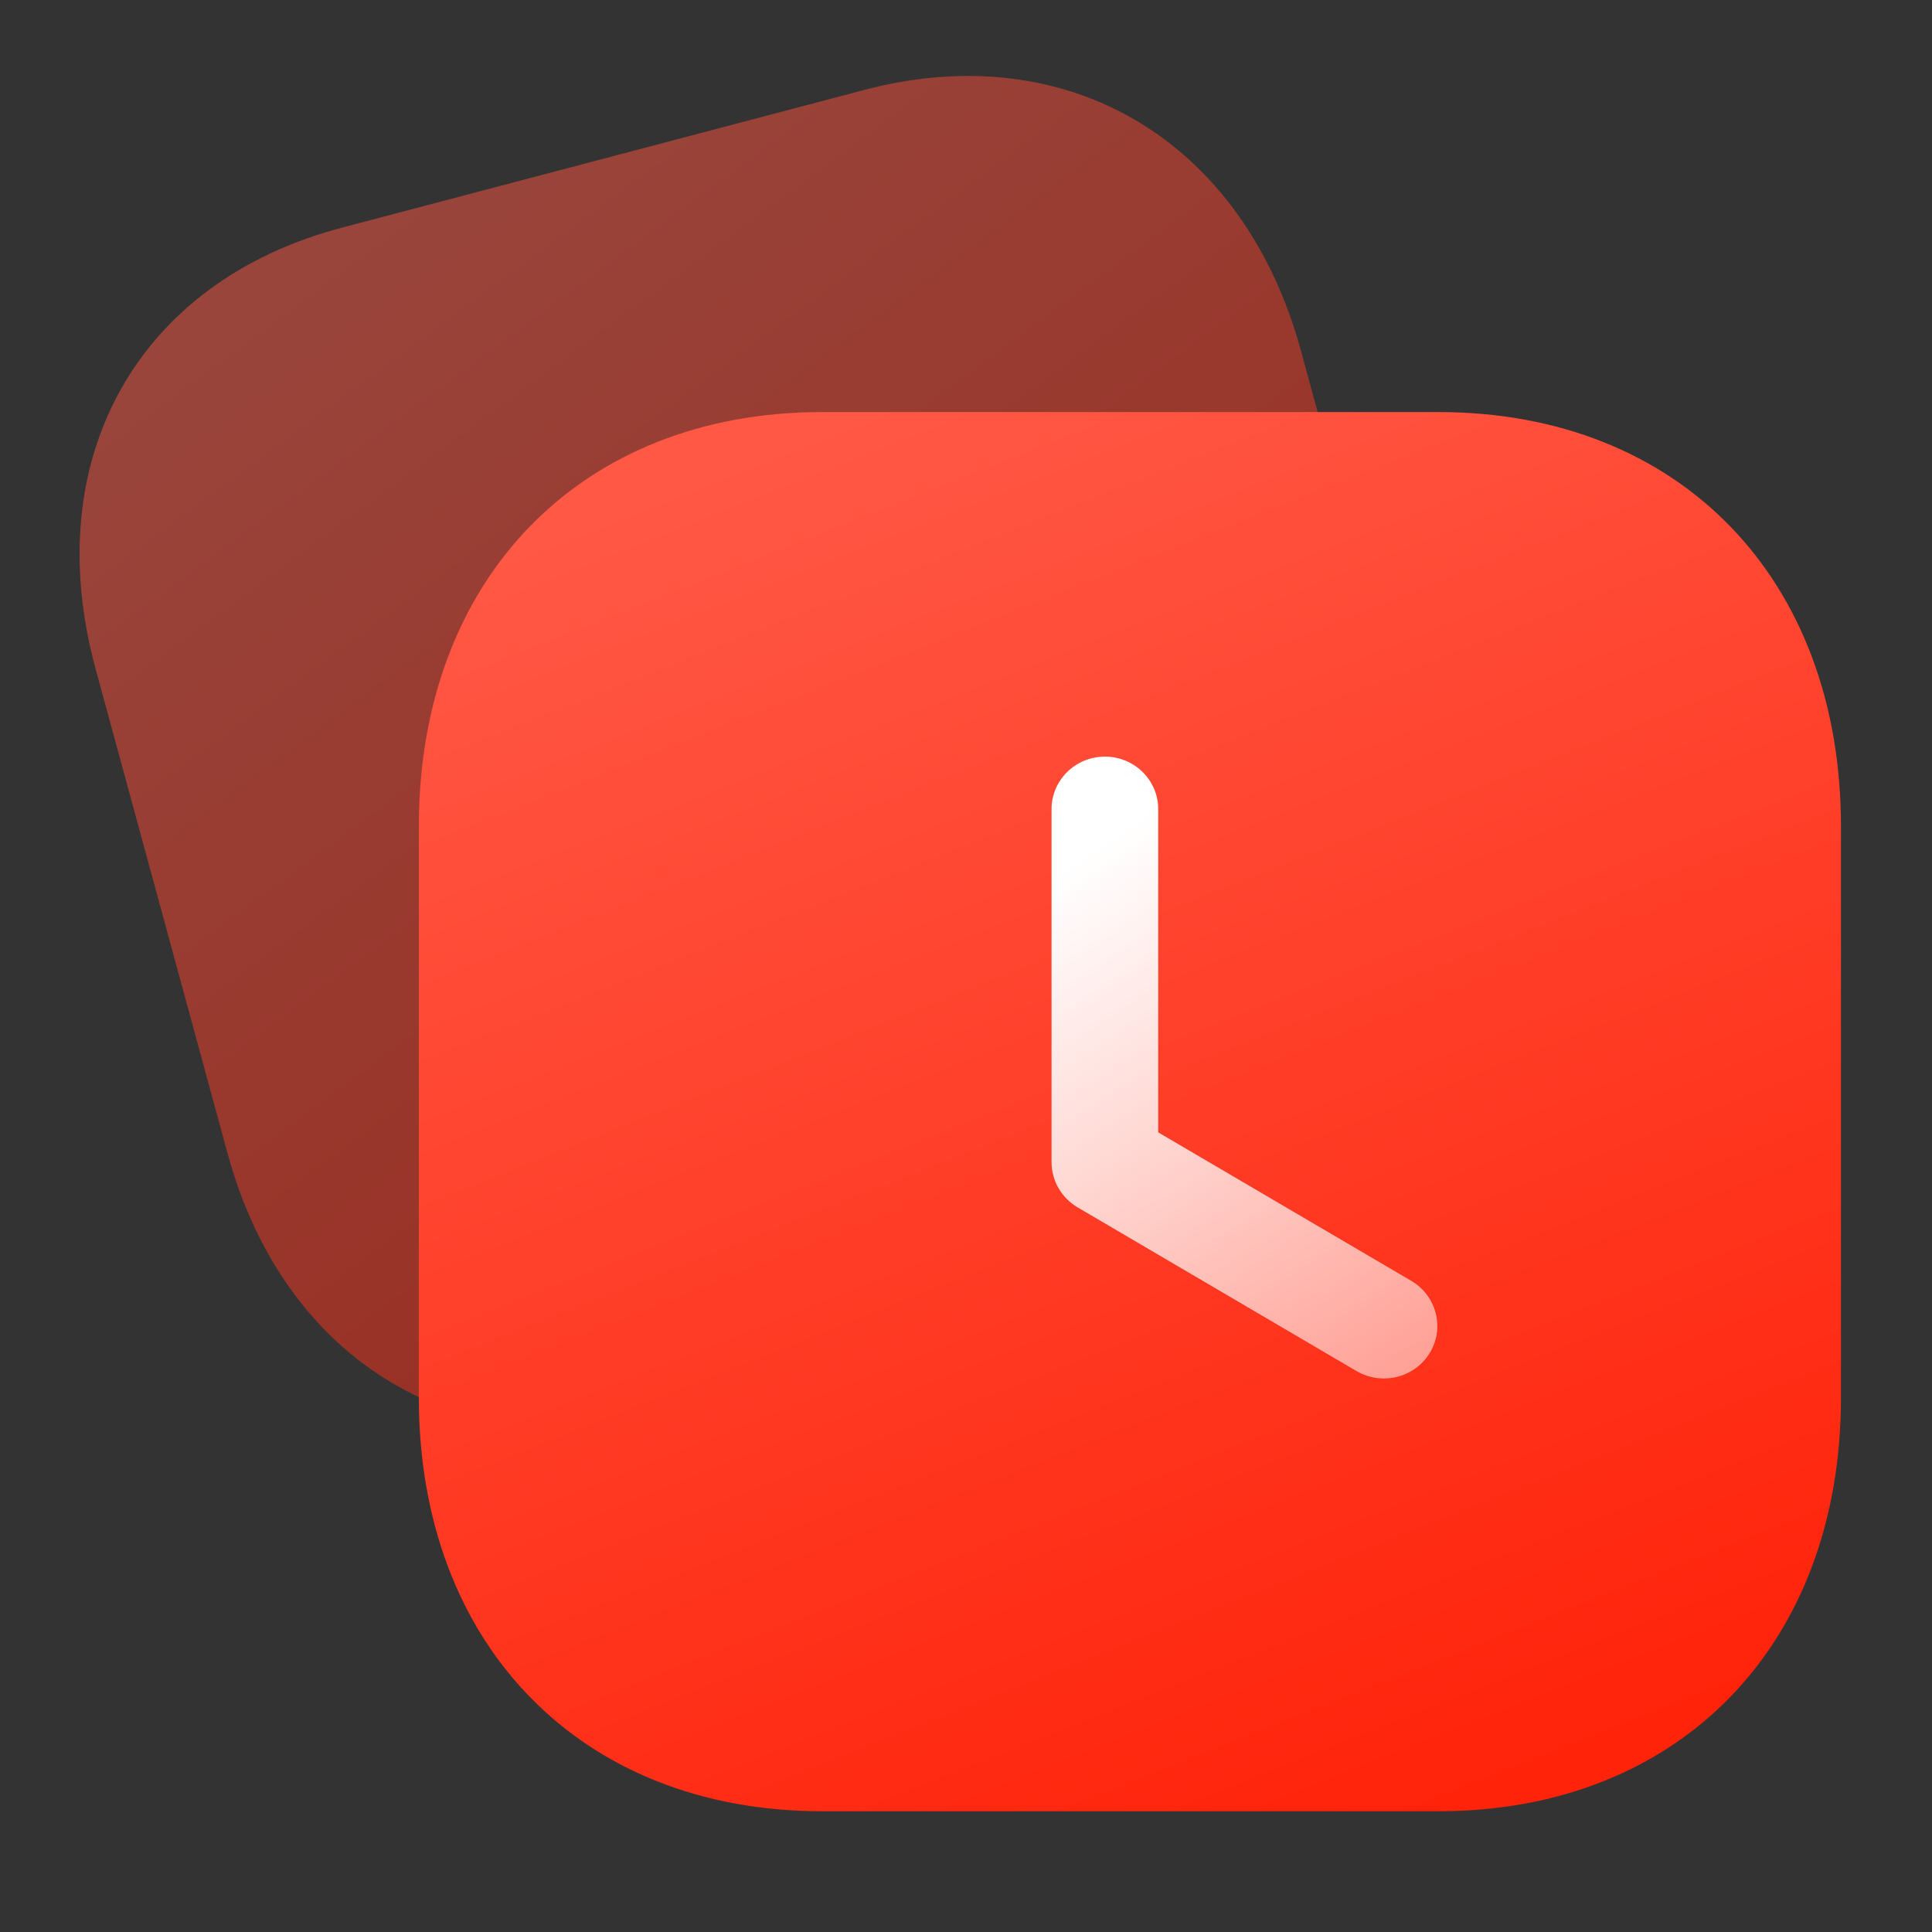<svg width="64" height="64" viewBox="0 0 64 64" fill="none" xmlns="http://www.w3.org/2000/svg">
<rect x="0" y="0" width="64" height="64" fill="#333333" stroke="none"/>
<path opacity="0.5" d="M28.631 2.979L11.321 7.543C4.552 9.327 1.273 15.203 3.167 22.157L7.538 38.206C9.426 45.14 15.252 48.615 22.02 46.831L39.331 42.267C46.099 40.483 49.358 34.613 47.47 27.678L43.099 11.629C41.205 4.675 35.4 1.195 28.631 2.979Z" fill="url(#paint0_linear_967_33832)"/>
<path d="M47.652 13.65H27.23C19.245 13.65 13.875 19.166 13.875 27.37V46.303C13.875 54.484 19.245 60 27.23 60H47.652C55.637 60 60.984 54.484 60.984 46.303V27.37C60.984 19.166 55.637 13.65 47.652 13.65Z" fill="url(#paint1_linear_967_33832)"/>
<path fill-rule="evenodd" clip-rule="evenodd" d="M47.613 43.997C47.601 44.277 47.521 44.559 47.365 44.816C47.033 45.361 46.446 45.664 45.846 45.664C45.537 45.664 45.226 45.586 44.941 45.421L35.694 39.994C35.161 39.678 34.834 39.111 34.834 38.499C34.834 38.499 34.834 38.499 34.834 38.499V26.802C34.834 25.843 35.625 25.064 36.601 25.064C37.576 25.064 38.367 25.843 38.367 26.802V37.511L46.752 42.431C47.266 42.735 47.568 43.253 47.609 43.8C47.614 43.865 47.615 43.931 47.613 43.997Z" fill="url(#paint2_linear_967_33832)"/>
<defs>
<linearGradient id="paint0_linear_967_33832" x1="12.538" y1="7.095" x2="38.822" y2="42.665" gradientUnits="userSpaceOnUse">
<stop stop-color="#FF5845"/>
<stop offset="1" stop-color="#FF230A"/>
</linearGradient>
<linearGradient id="paint1_linear_967_33832" x1="28.704" y1="13.51" x2="47.182" y2="60.208" gradientUnits="userSpaceOnUse">
<stop stop-color="#FF5845"/>
<stop offset="1" stop-color="#FF230A"/>
</linearGradient>
<linearGradient id="paint2_linear_967_33832" x1="35" y1="28.998" x2="54.5" y2="57.998" gradientUnits="userSpaceOnUse">
<stop stop-color="white"/>
<stop offset="1" stop-color="white" stop-opacity="0.2"/>
</linearGradient>
</defs>
</svg>
